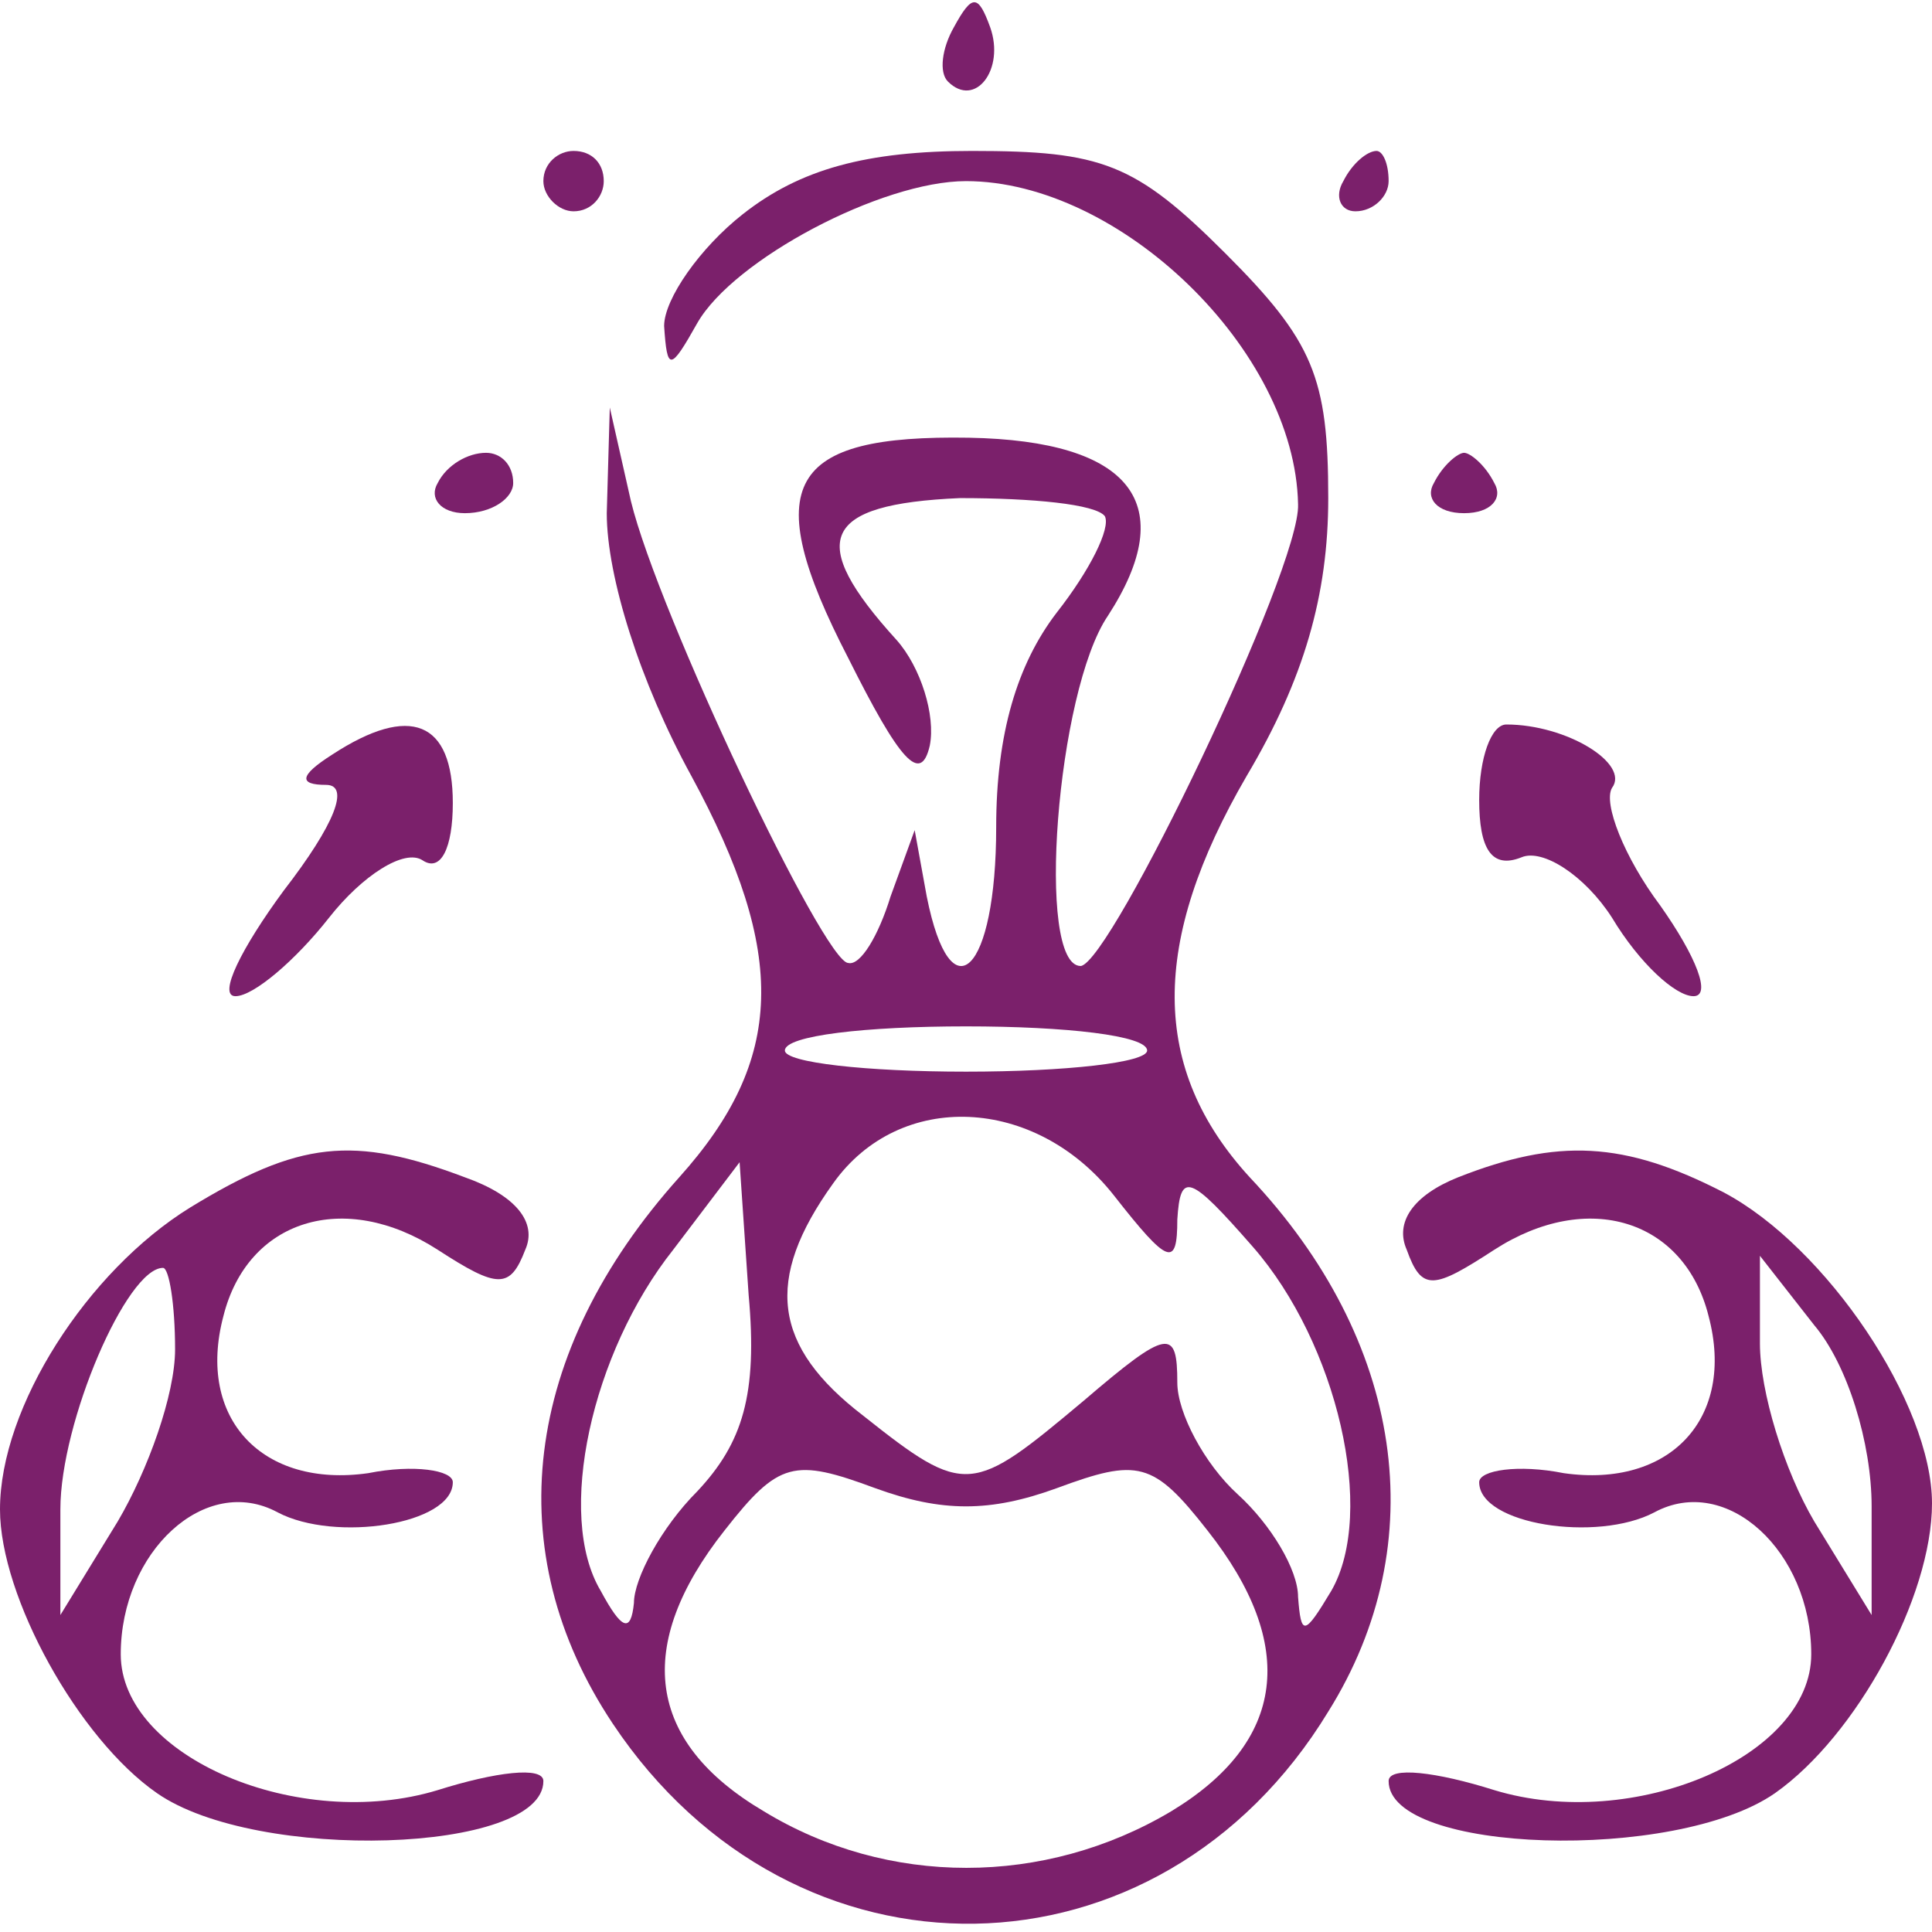 <?xml version="1.0" standalone="no"?>
<!DOCTYPE svg PUBLIC "-//W3C//DTD SVG 20010904//EN"
 "http://www.w3.org/TR/2001/REC-SVG-20010904/DTD/svg10.dtd">
<svg version="1.0" xmlns="http://www.w3.org/2000/svg"
 width="64pt" height="64pt" viewBox="0 0 64 64"
 preserveAspectRatio="xMidYMid meet">

<g transform="translate(0,64) scale(0.1,-0.1)"
fill="#7B206B" stroke="none">
<path d="M316 631 c-4 -7 -5 -15 -2 -18 9 -9 19 4 14 18 -4 11 -6 11 -12 0z"/>
<path d="M180 580 c0 -5 5 -10 10 -10 6 0 10 5 10 10 0 6 -4 10 -10 10 -5 0
-10 -4 -10 -10z" style="fill:#7B206B;"/>
<path d="M246 569 c-14 -11 -26 -28 -26 -37 1 -15 2 -15 11 1 12 21 61 47 89
47 51 0 109 -56 110 -107 1 -21 -62 -152 -72 -153 -15 0 -8 91 9 116 24 37 8
58 -46 59 -60 1 -70 -15 -40 -73 17 -34 24 -42 27 -29 2 10 -3 26 -11 35 -30
33 -25 45 21 47 24 0 45 -2 48 -6 2 -4 -5 -18 -16 -32 -13 -17 -20 -40 -20
-71 0 -48 -15 -63 -23 -23 l-4 22 -8 -22 c-4 -13 -10 -23 -14 -22 -8 0 -63
116 -72 153 l-7 31 -1 -35 c0 -21 11 -56 28 -87 32 -59 31 -94 -4 -133 -52
-58 -60 -124 -22 -181 60 -90 181 -88 237 4 35 56 25 123 -26 177 -33 36 -33
78 -1 133 19 32 27 60 27 92 0 40 -5 52 -34 81 -30 30 -41 34 -84 34 -35 0
-57 -6 -76 -21z m134 -277 c0 -4 -27 -7 -60 -7 -33 0 -60 3 -60 7 0 5 27 8 60
8 33 0 60 -3 60 -8z m-11 -48 c18 -23 21 -24 21 -8 1 16 4 15 25 -9 28 -32 41
-88 26 -114 -9 -15 -10 -15 -11 -2 0 9 -9 24 -20 34 -11 10 -20 27 -20 37 0
18 -3 18 -31 -6 -37 -31 -39 -32 -73 -5 -30 23 -33 45 -10 77 22 31 67 29 93
-4z m-138 -98 c-12 -12 -21 -29 -21 -37 -1 -10 -4 -9 -11 4 -15 25 -3 79 24
113 l22 29 3 -44 c3 -33 -2 -49 -17 -65z m119 1 c27 10 32 9 50 -14 30 -38 26
-70 -12 -93 -42 -25 -94 -25 -135 0 -39 23 -43 55 -13 93 18 23 23 24 50 14
22 -8 38 -8 60 0z" style="fill:#7B206B;"/>
<path d="M445 580 c-3 -5 -1 -10 4 -10 6 0 11 5 11 10 0 6 -2 10 -4 10 -3 0
-8 -4 -11 -10z" style="fill:#7B206B;"/>
<path d="M145 480 c-3 -5 1 -10 9 -10 9 0 16 5 16 10 0 6 -4 10 -9 10 -6 0
-13 -4 -16 -10z" style="fill:#7B206B;"/>
<path d="M475 480 c-3 -5 1 -10 10 -10 9 0 13 5 10 10 -3 6 -8 10 -10 10 -2 0
-7 -4 -10 -10z" style="fill:#7B206B;"/>
<path d="M110 390 c-11 -7 -11 -10 -2 -10 8 0 3 -13 -14 -35 -14 -19 -22 -35
-16 -35 6 0 20 12 31 26 11 14 25 23 31 19 6 -4 10 4 10 19 0 27 -14 33 -40
16z" style="fill:#7B206B;"/>
<path d="M490 375 c0 -16 4 -23 14 -19 7 3 21 -6 30 -20 9 -15 21 -26 27 -26
6 0 1 13 -11 30 -12 16 -19 34 -16 39 6 8 -15 21 -35 21 -5 0 -9 -11 -9 -25z" style="fill:#7B206B;"/>
<path d="M63 240 c-34 -21 -63 -66 -63 -100 0 -29 26 -76 52 -94 33 -23 128
-20 128 4 0 5 -16 3 -35 -3 -46 -14 -105 11 -105 45 0 34 28 60 52 47 19 -10
58 -4 58 10 0 4 -13 6 -28 3 -35 -5 -57 18 -48 52 8 32 40 42 71 22 20 -13 24
-13 29 0 4 9 -3 18 -20 24 -37 14 -55 12 -91 -10z m-5 -47 c0 -15 -9 -40 -19
-57 l-19 -31 0 35 c0 29 22 80 34 80 2 0 4 -12 4 -27z" style="fill:#7B206B;"/>
<path d="M483 250 c-15 -6 -21 -15 -17 -24 5 -14 9 -13 29 0 31 20 63 10 71
-22 9 -34 -13 -57 -48 -52 -15 3 -28 1 -28 -3 0 -14 39 -20 58 -10 24 13 52
-13 52 -47 0 -34 -59 -59 -105 -45 -19 6 -35 8 -35 3 0 -24 95 -27 128 -4 27
19 52 65 52 96 0 33 -35 85 -69 103 -33 17 -55 18 -88 5z m137 -109 l0 -36
-19 31 c-10 17 -18 43 -18 59 l0 29 18 -23 c11 -13 19 -39 19 -60z" style="fill:#7B206B;"/>
</g>
</svg>
